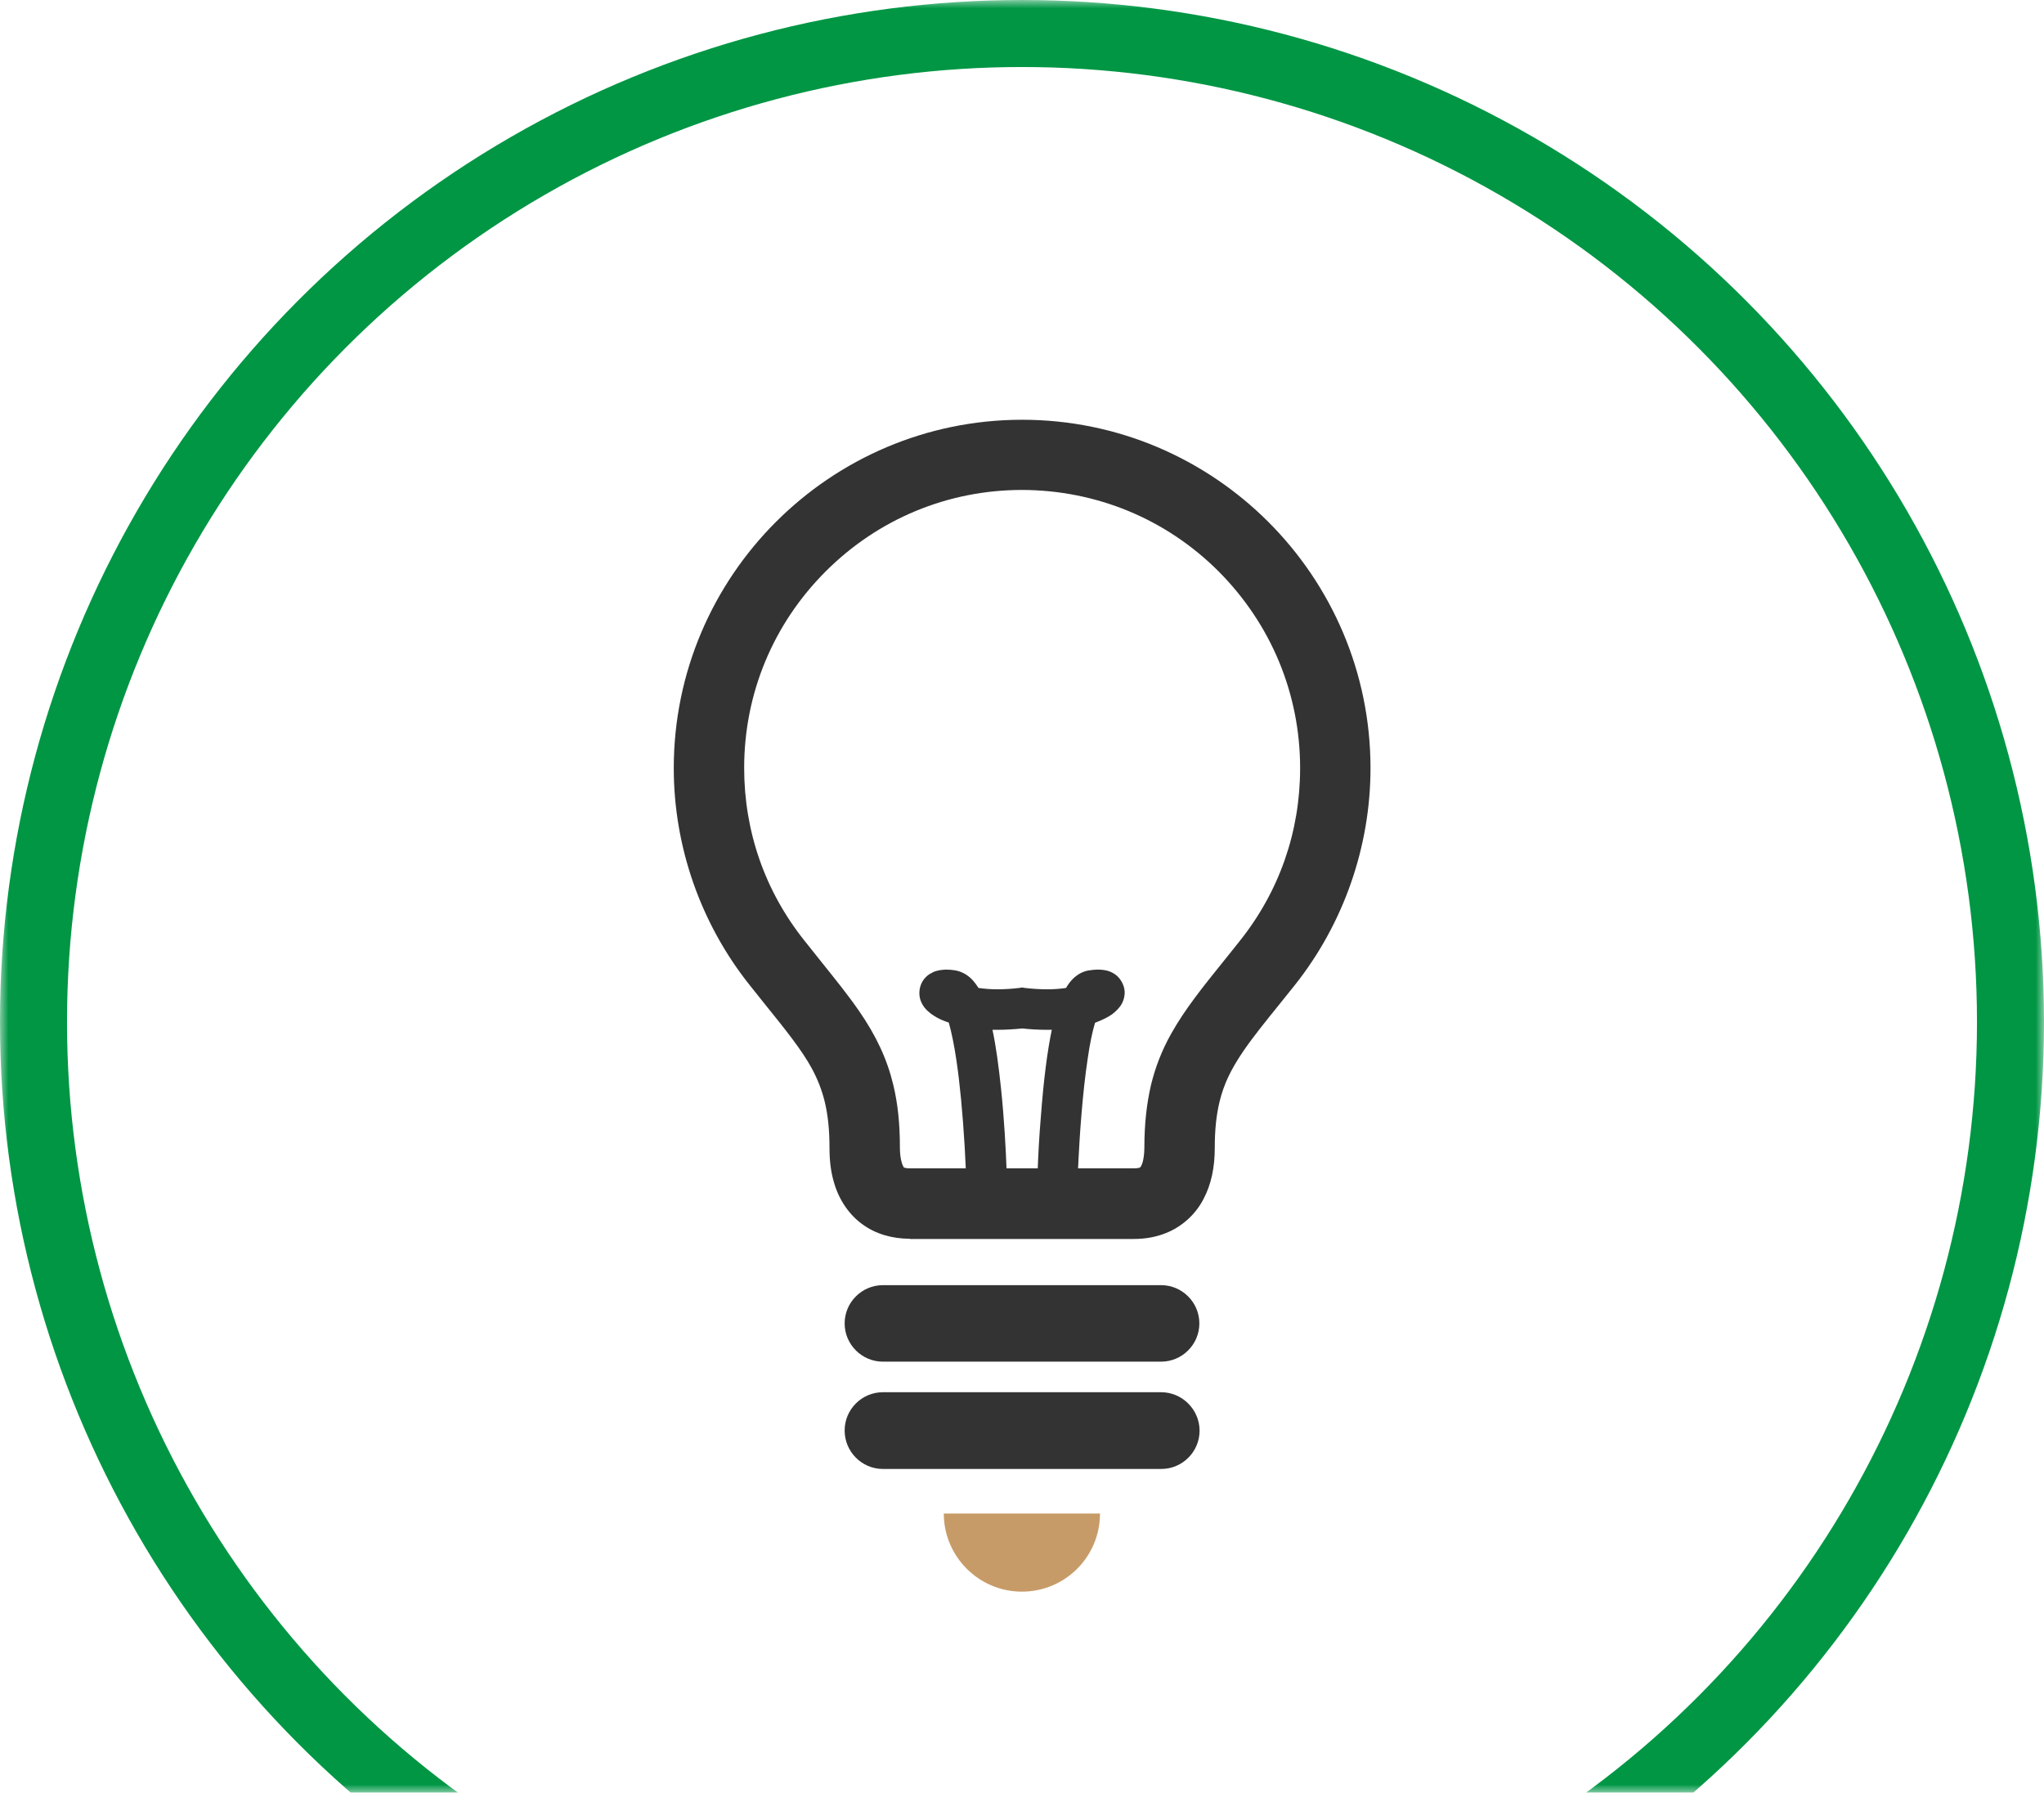 <svg width="122" height="107" viewBox="0 0 122 107" fill="none" xmlns="http://www.w3.org/2000/svg">
<mask id="mask0_1239_7483" style="mask-type:alpha" maskUnits="userSpaceOnUse" x="0" y="0" width="122" height="107">
<rect width="122" height="107" transform="matrix(1 0 0 -1 0 107)" fill="white"/>
</mask>
<g mask="url(#mask0_1239_7483)">
<circle cx="61" cy="61" r="59" stroke="#009644" stroke-width="4"/>
</g>
<g clip-path="url(#clip0_1239_7483)">
<path d="M54.307 73.937C53.253 73.937 52.28 73.653 51.51 73.099C50.699 72.531 50.078 71.626 49.781 70.586C49.591 69.965 49.51 69.275 49.51 68.505C49.51 67.438 49.416 66.546 49.227 65.763C49.051 65.046 48.808 64.425 48.443 63.749C47.835 62.642 46.889 61.466 45.592 59.858C45.322 59.52 45.038 59.169 44.741 58.791C41.823 55.13 40.215 50.536 40.215 45.847C40.215 34.39 49.537 25.054 61.008 25.054C72.465 25.054 81.801 34.377 81.801 45.847C81.801 50.536 80.194 55.13 77.289 58.791C76.965 59.196 76.654 59.588 76.356 59.953C75.505 61.007 74.776 61.912 74.222 62.723C73.465 63.831 73.046 64.709 72.79 65.763C72.6 66.546 72.506 67.438 72.506 68.505C72.506 69.694 72.29 70.694 71.844 71.545C71.371 72.478 70.547 73.221 69.588 73.599C69.02 73.829 68.372 73.95 67.683 73.95H54.307V73.937ZM53.983 69.694C54.01 69.708 54.118 69.735 54.32 69.735H57.644C57.63 69.397 57.603 68.938 57.576 68.397C57.455 66.398 57.293 64.682 57.09 63.317C56.955 62.385 56.793 61.615 56.631 61.034C56.347 60.939 56.117 60.845 55.928 60.736C55.685 60.601 55.415 60.426 55.185 60.142L55.171 60.129C55.05 59.953 54.874 59.683 54.874 59.277C54.874 58.98 54.969 58.683 55.144 58.453C55.279 58.278 55.442 58.142 55.658 58.048L55.671 58.034C55.969 57.899 56.225 57.886 56.468 57.872C56.631 57.872 56.806 57.886 56.982 57.913C57.333 57.967 57.671 58.129 57.968 58.413C58.13 58.575 58.265 58.75 58.401 58.967C58.765 59.021 59.144 59.048 59.535 59.048C59.954 59.048 60.4 59.021 60.846 58.967L61.008 58.94L61.17 58.967C61.63 59.021 62.062 59.048 62.494 59.048H62.521C62.913 59.048 63.278 59.021 63.629 58.967C63.737 58.777 63.872 58.588 64.048 58.413C64.345 58.129 64.683 57.953 65.048 57.913C65.21 57.886 65.386 57.872 65.534 57.872C65.751 57.872 65.926 57.899 66.102 57.94C66.412 58.034 66.669 58.197 66.845 58.44C67.02 58.669 67.129 58.967 67.129 59.25V59.264C67.115 59.723 66.899 60.02 66.818 60.115C66.669 60.304 66.507 60.439 66.399 60.52L66.385 60.534C66.115 60.723 65.805 60.872 65.426 61.02C65.399 61.034 65.386 61.034 65.359 61.047C65.197 61.588 65.048 62.304 64.926 63.155C64.602 65.276 64.44 67.857 64.372 69.194C64.372 69.194 64.359 69.6 64.345 69.735H67.669C67.872 69.735 67.993 69.708 68.047 69.681C68.074 69.654 68.128 69.6 68.196 69.383C68.237 69.235 68.304 68.938 68.304 68.492C68.304 67.1 68.439 65.884 68.696 64.776C68.953 63.709 69.344 62.696 69.898 61.709C70.722 60.237 71.79 58.913 73.019 57.386C73.33 56.994 73.654 56.602 73.992 56.17C76.356 53.211 77.6 49.644 77.6 45.847C77.6 41.416 75.87 37.255 72.736 34.106C69.601 30.972 65.44 29.256 61.008 29.243C56.577 29.243 52.415 30.972 49.281 34.106C46.146 37.241 44.417 41.402 44.417 45.834C44.417 49.63 45.66 53.197 48.024 56.156C48.362 56.575 48.686 56.98 48.983 57.359C49.848 58.44 50.605 59.372 51.267 60.331C52.307 61.831 52.956 63.236 53.32 64.763C53.591 65.884 53.712 67.1 53.712 68.478C53.712 69.154 53.847 69.478 53.888 69.573C53.928 69.64 53.942 69.654 53.942 69.667C53.928 69.681 53.942 69.681 53.983 69.694ZM61.94 69.748C61.967 68.992 62.021 67.87 62.13 66.6C62.292 64.452 62.508 62.763 62.778 61.466C62.684 61.466 62.575 61.466 62.481 61.466C62.008 61.466 61.508 61.439 61.008 61.385C60.495 61.439 59.995 61.466 59.535 61.466C59.441 61.466 59.333 61.466 59.238 61.466C59.441 62.412 59.603 63.587 59.752 65.006C59.941 66.83 60.035 68.627 60.076 69.735H61.94V69.748Z" fill="#333333"/>
<path d="M60.992 25.824C49.94 25.824 40.969 34.782 40.969 45.847C40.969 50.549 42.604 54.9 45.319 58.304C47.049 60.48 48.319 61.952 49.089 63.371C49.481 64.074 49.764 64.776 49.953 65.587C50.143 66.397 50.251 67.33 50.251 68.505C50.251 69.181 50.332 69.802 50.494 70.37C50.737 71.221 51.224 71.978 51.926 72.477C52.629 72.977 53.466 73.18 54.291 73.18H67.653C68.207 73.18 68.761 73.099 69.274 72.883C70.058 72.572 70.733 71.964 71.125 71.194C71.53 70.41 71.693 69.519 71.693 68.505C71.693 67.33 71.801 66.397 71.99 65.587C72.287 64.371 72.773 63.412 73.53 62.304C74.287 61.196 75.341 59.953 76.638 58.318C79.367 54.9 80.988 50.563 80.988 45.861C81.015 34.782 72.057 25.824 60.992 25.824ZM58.979 65.087C58.83 63.614 58.627 62.128 58.33 60.966C58.303 60.844 58.263 60.736 58.222 60.615C58.614 60.669 59.046 60.709 59.519 60.709C59.979 60.709 60.465 60.682 60.992 60.615C61.519 60.682 62.019 60.709 62.465 60.709C62.938 60.709 63.37 60.669 63.762 60.628C63.302 62.223 63.046 64.587 62.883 66.668C62.748 68.343 62.694 69.816 62.667 70.518H59.317C59.289 69.6 59.209 67.357 58.979 65.087ZM74.584 56.643C72.895 58.777 71.544 60.304 70.558 62.074C70.071 62.952 69.679 63.898 69.436 64.952C69.193 66.006 69.058 67.168 69.058 68.492C69.058 68.965 69.004 69.343 68.923 69.613C68.801 70.018 68.653 70.18 68.49 70.302C68.328 70.41 68.099 70.505 67.666 70.505H63.559C63.572 70.194 63.586 69.721 63.613 69.154C63.694 67.532 63.856 65.073 64.167 63.033C64.316 62.006 64.518 61.088 64.748 60.439C64.748 60.426 64.761 60.426 64.761 60.412C64.91 60.372 65.045 60.331 65.167 60.291C65.491 60.169 65.748 60.047 65.95 59.899C66.045 59.831 66.14 59.75 66.207 59.656C66.275 59.561 66.356 59.439 66.356 59.25C66.356 59.129 66.315 59.007 66.248 58.912C66.14 58.777 66.004 58.71 65.883 58.683C65.761 58.656 65.653 58.642 65.518 58.642C65.397 58.642 65.275 58.656 65.14 58.669C64.91 58.696 64.721 58.818 64.572 58.967C64.383 59.156 64.248 59.399 64.126 59.656C63.667 59.75 63.127 59.818 62.478 59.804C62.046 59.804 61.573 59.777 61.059 59.71L60.992 59.723L60.938 59.737C60.425 59.804 59.952 59.831 59.519 59.831C58.871 59.831 58.33 59.764 57.871 59.669C57.844 59.615 57.83 59.547 57.803 59.493C57.695 59.291 57.574 59.115 57.425 58.98C57.276 58.831 57.087 58.71 56.858 58.683C56.722 58.656 56.587 58.656 56.479 58.656C56.304 58.656 56.155 58.669 55.993 58.75C55.912 58.791 55.831 58.845 55.75 58.939C55.669 59.034 55.628 59.169 55.642 59.277C55.642 59.466 55.723 59.588 55.79 59.683C55.925 59.845 56.087 59.966 56.304 60.088C56.547 60.223 56.871 60.331 57.236 60.439C57.479 61.115 57.695 62.128 57.857 63.222C58.114 64.911 58.263 66.857 58.344 68.384C58.384 69.14 58.411 69.789 58.438 70.262C58.438 70.37 58.438 70.451 58.452 70.532H54.331C54.047 70.532 53.845 70.491 53.696 70.424C53.48 70.329 53.358 70.235 53.21 69.964C53.075 69.694 52.939 69.221 52.939 68.505C52.939 67.181 52.818 66.019 52.561 64.965C52.183 63.385 51.507 62.06 50.629 60.79C49.751 59.507 48.684 58.25 47.413 56.656C45.049 53.684 43.644 49.941 43.644 45.847C43.644 41.051 45.576 36.714 48.724 33.566C51.872 30.418 56.196 28.486 60.992 28.486C65.788 28.486 70.125 30.431 73.26 33.566C76.408 36.714 78.34 41.038 78.34 45.847C78.353 49.928 76.948 53.684 74.584 56.643Z" fill="#333333"/>
<path d="M60.993 95C63.574 95 65.655 92.919 65.655 90.339H56.332C56.332 92.906 58.426 95 60.993 95Z" fill="#C79B68"/>
<path d="M52.697 81.273C51.441 81.273 50.414 80.246 50.414 78.99C50.414 77.733 51.441 76.707 52.697 76.707H69.302C70.559 76.707 71.586 77.733 71.586 78.99C71.586 80.246 70.559 81.273 69.302 81.273H52.697Z" fill="#333333"/>
<path d="M69.306 77.463H52.701C51.863 77.463 51.188 78.138 51.188 78.99C51.188 79.841 51.863 80.516 52.701 80.516H69.306C70.143 80.516 70.832 79.827 70.832 78.99C70.832 78.152 70.143 77.463 69.306 77.463Z" fill="#333333"/>
<path d="M52.697 87.677C51.441 87.677 50.414 86.65 50.414 85.38C50.414 84.124 51.441 83.097 52.697 83.097H69.302C69.91 83.097 70.491 83.34 70.924 83.773C71.356 84.205 71.599 84.786 71.599 85.394C71.599 86.65 70.572 87.677 69.316 87.677H52.697Z" fill="#333333"/>
<path d="M69.306 83.853H52.701C51.863 83.853 51.188 84.529 51.188 85.38C51.188 86.218 51.863 86.907 52.701 86.907H69.306C70.143 86.907 70.832 86.231 70.832 85.38C70.832 84.543 70.143 83.853 69.306 83.853Z" fill="#333333"/>
</g>
<defs>
<clipPath id="clip0_1239_7483">
<rect width="70" height="70" fill="white" transform="translate(26 25)"/>
</clipPath>
</defs>
</svg>
